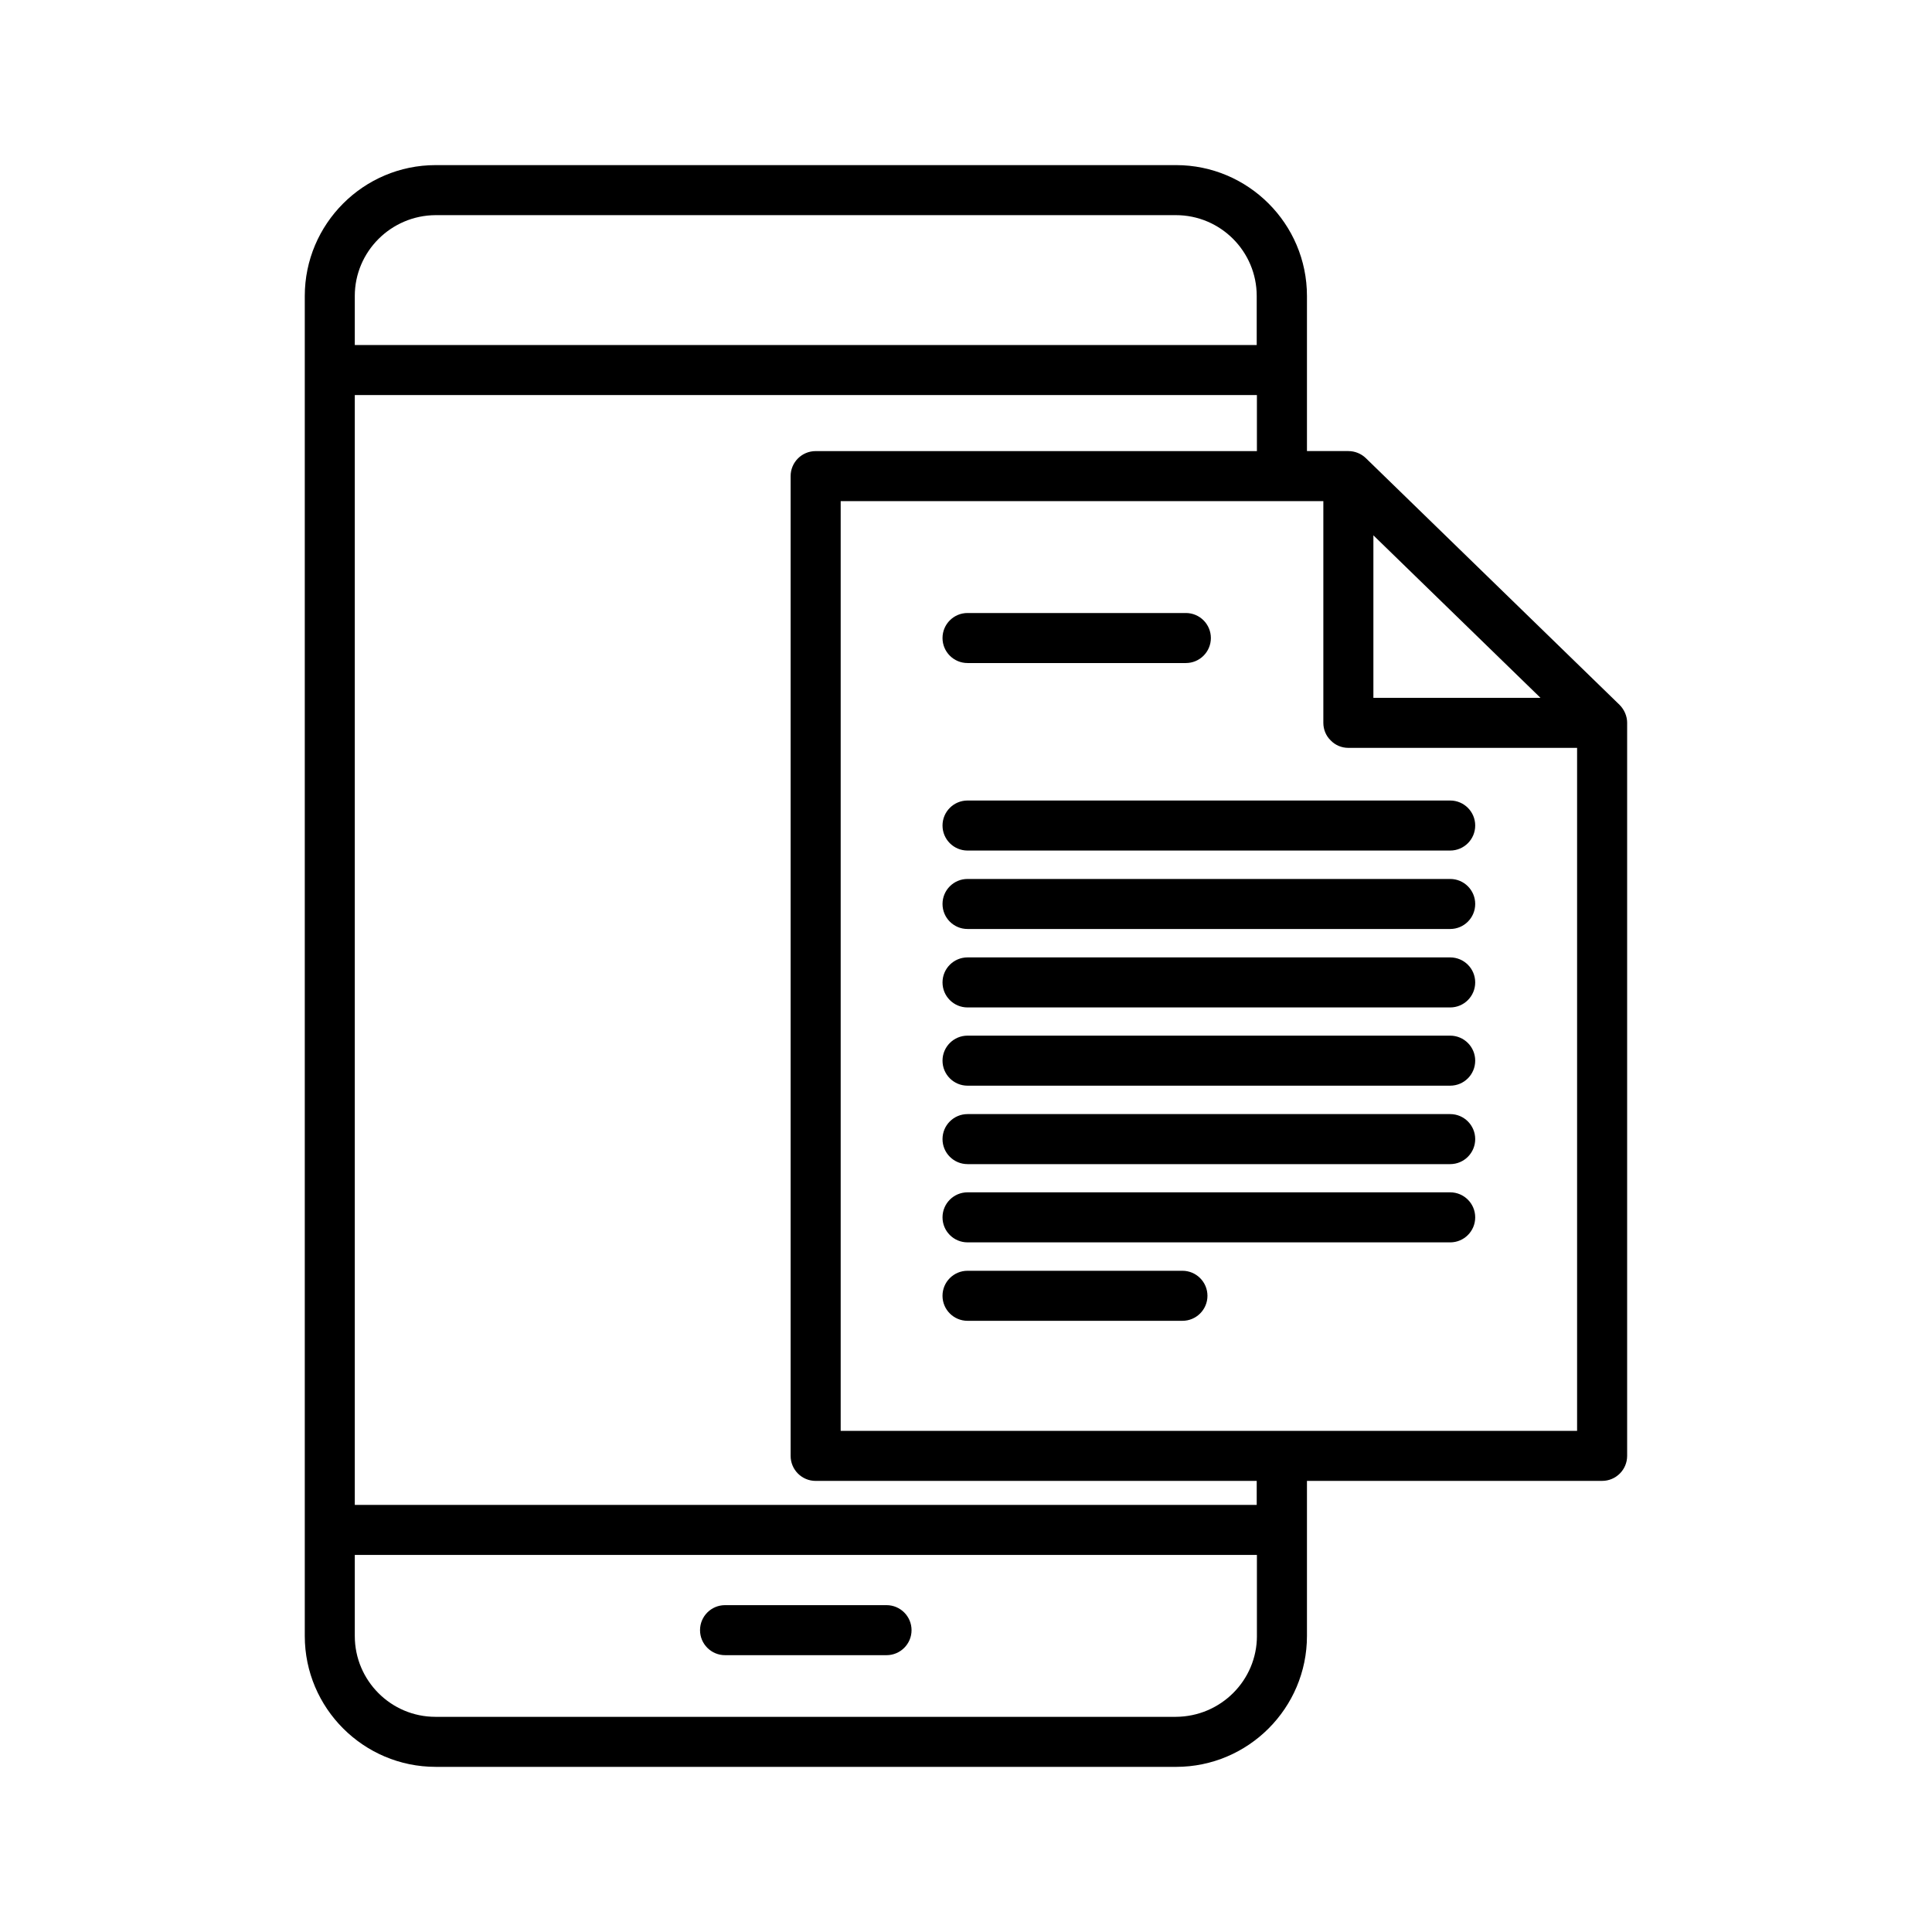 <?xml version="1.0" encoding="UTF-8"?>
<!-- Uploaded to: SVG Repo, www.svgrepo.com, Generator: SVG Repo Mixer Tools -->
<svg fill="#000000" width="800px" height="800px" version="1.1" viewBox="144 144 512 512" xmlns="http://www.w3.org/2000/svg">
 <path d="m385.57 576.01c0 3.66-2.969 6.629-6.629 6.629h-42.797c-3.66 0-6.629-2.969-6.629-6.629 0-3.66 2.969-6.629 6.629-6.629h42.797c3.66 0 6.629 2.973 6.629 6.629zm189.64-240.45v194.26c0 3.66-2.969 6.629-6.629 6.629l-78.223 0.004v41.102c0 19.09-15.539 34.684-34.684 34.684l-196.22-0.004c-19.09 0-34.684-15.539-34.684-34.684v-355.11c0-19.09 15.539-34.684 34.684-34.684h196.22c19.09 0 34.684 15.539 34.684 34.684v41.102h10.977c1.75 0 3.394 0.688 4.613 1.855l67.246 65.391c1.277 1.27 2.019 3.019 2.019 4.769zm-67.246-6.629h44.281l-44.281-43.062zm-269.94-106.49v12.992h239.02v-12.992c0-11.828-9.598-21.426-21.426-21.426h-196.17c-11.824 0.055-21.426 9.652-21.426 21.426zm239.07 355.11v-21.477h-239.07v21.477c0 11.828 9.598 21.426 21.371 21.426h196.22c11.883-0.055 21.484-9.652 21.484-21.426zm0-41.098h-116.94c-3.66 0-6.629-2.969-6.629-6.629v-259.65c0-3.66 2.969-6.629 6.629-6.629h116.94v-14.848l-239.07-0.004v294.12h239.02v-6.359zm84.852-13.262v-181h-60.617c-1.75 0-3.445-0.688-4.668-1.961-1.273-1.219-1.961-2.918-1.961-4.668v-58.762l-127.91 0.004v246.39zm-161.54-203.48h57.859c3.66 0 6.629-2.969 6.629-6.629s-2.969-6.629-6.629-6.629h-57.859c-3.66 0-6.629 2.969-6.629 6.629s2.969 6.629 6.629 6.629zm127.91 36.434h-127.91c-3.66 0-6.629 2.969-6.629 6.629 0 3.66 2.969 6.629 6.629 6.629h127.91c3.66 0 6.629-2.969 6.629-6.629 0-3.66-2.969-6.629-6.629-6.629zm0 20.789h-127.91c-3.66 0-6.629 2.969-6.629 6.629s2.969 6.629 6.629 6.629h127.91c3.66 0 6.629-2.969 6.629-6.629s-2.969-6.629-6.629-6.629zm0 20.789h-127.91c-3.66 0-6.629 2.969-6.629 6.629s2.969 6.629 6.629 6.629h127.91c3.66 0 6.629-2.969 6.629-6.629s-2.969-6.629-6.629-6.629zm0 20.734h-127.91c-3.66 0-6.629 2.969-6.629 6.629 0 3.66 2.969 6.629 6.629 6.629h127.91c3.66 0 6.629-2.969 6.629-6.629 0-3.66-2.969-6.629-6.629-6.629zm0 20.789h-127.91c-3.66 0-6.629 2.969-6.629 6.629s2.969 6.629 6.629 6.629h127.91c3.66 0 6.629-2.969 6.629-6.629s-2.969-6.629-6.629-6.629zm0 20.734h-127.91c-3.66 0-6.629 2.969-6.629 6.629 0 3.66 2.969 6.629 6.629 6.629l127.91 0.004c3.66 0 6.629-2.969 6.629-6.629s-2.969-6.633-6.629-6.633zm-70.957 20.789h-56.957c-3.66 0-6.629 2.969-6.629 6.629 0 3.66 2.969 6.629 6.629 6.629h56.957c3.66 0 6.629-2.969 6.629-6.629 0-3.656-2.969-6.629-6.629-6.629z"/>
</svg>